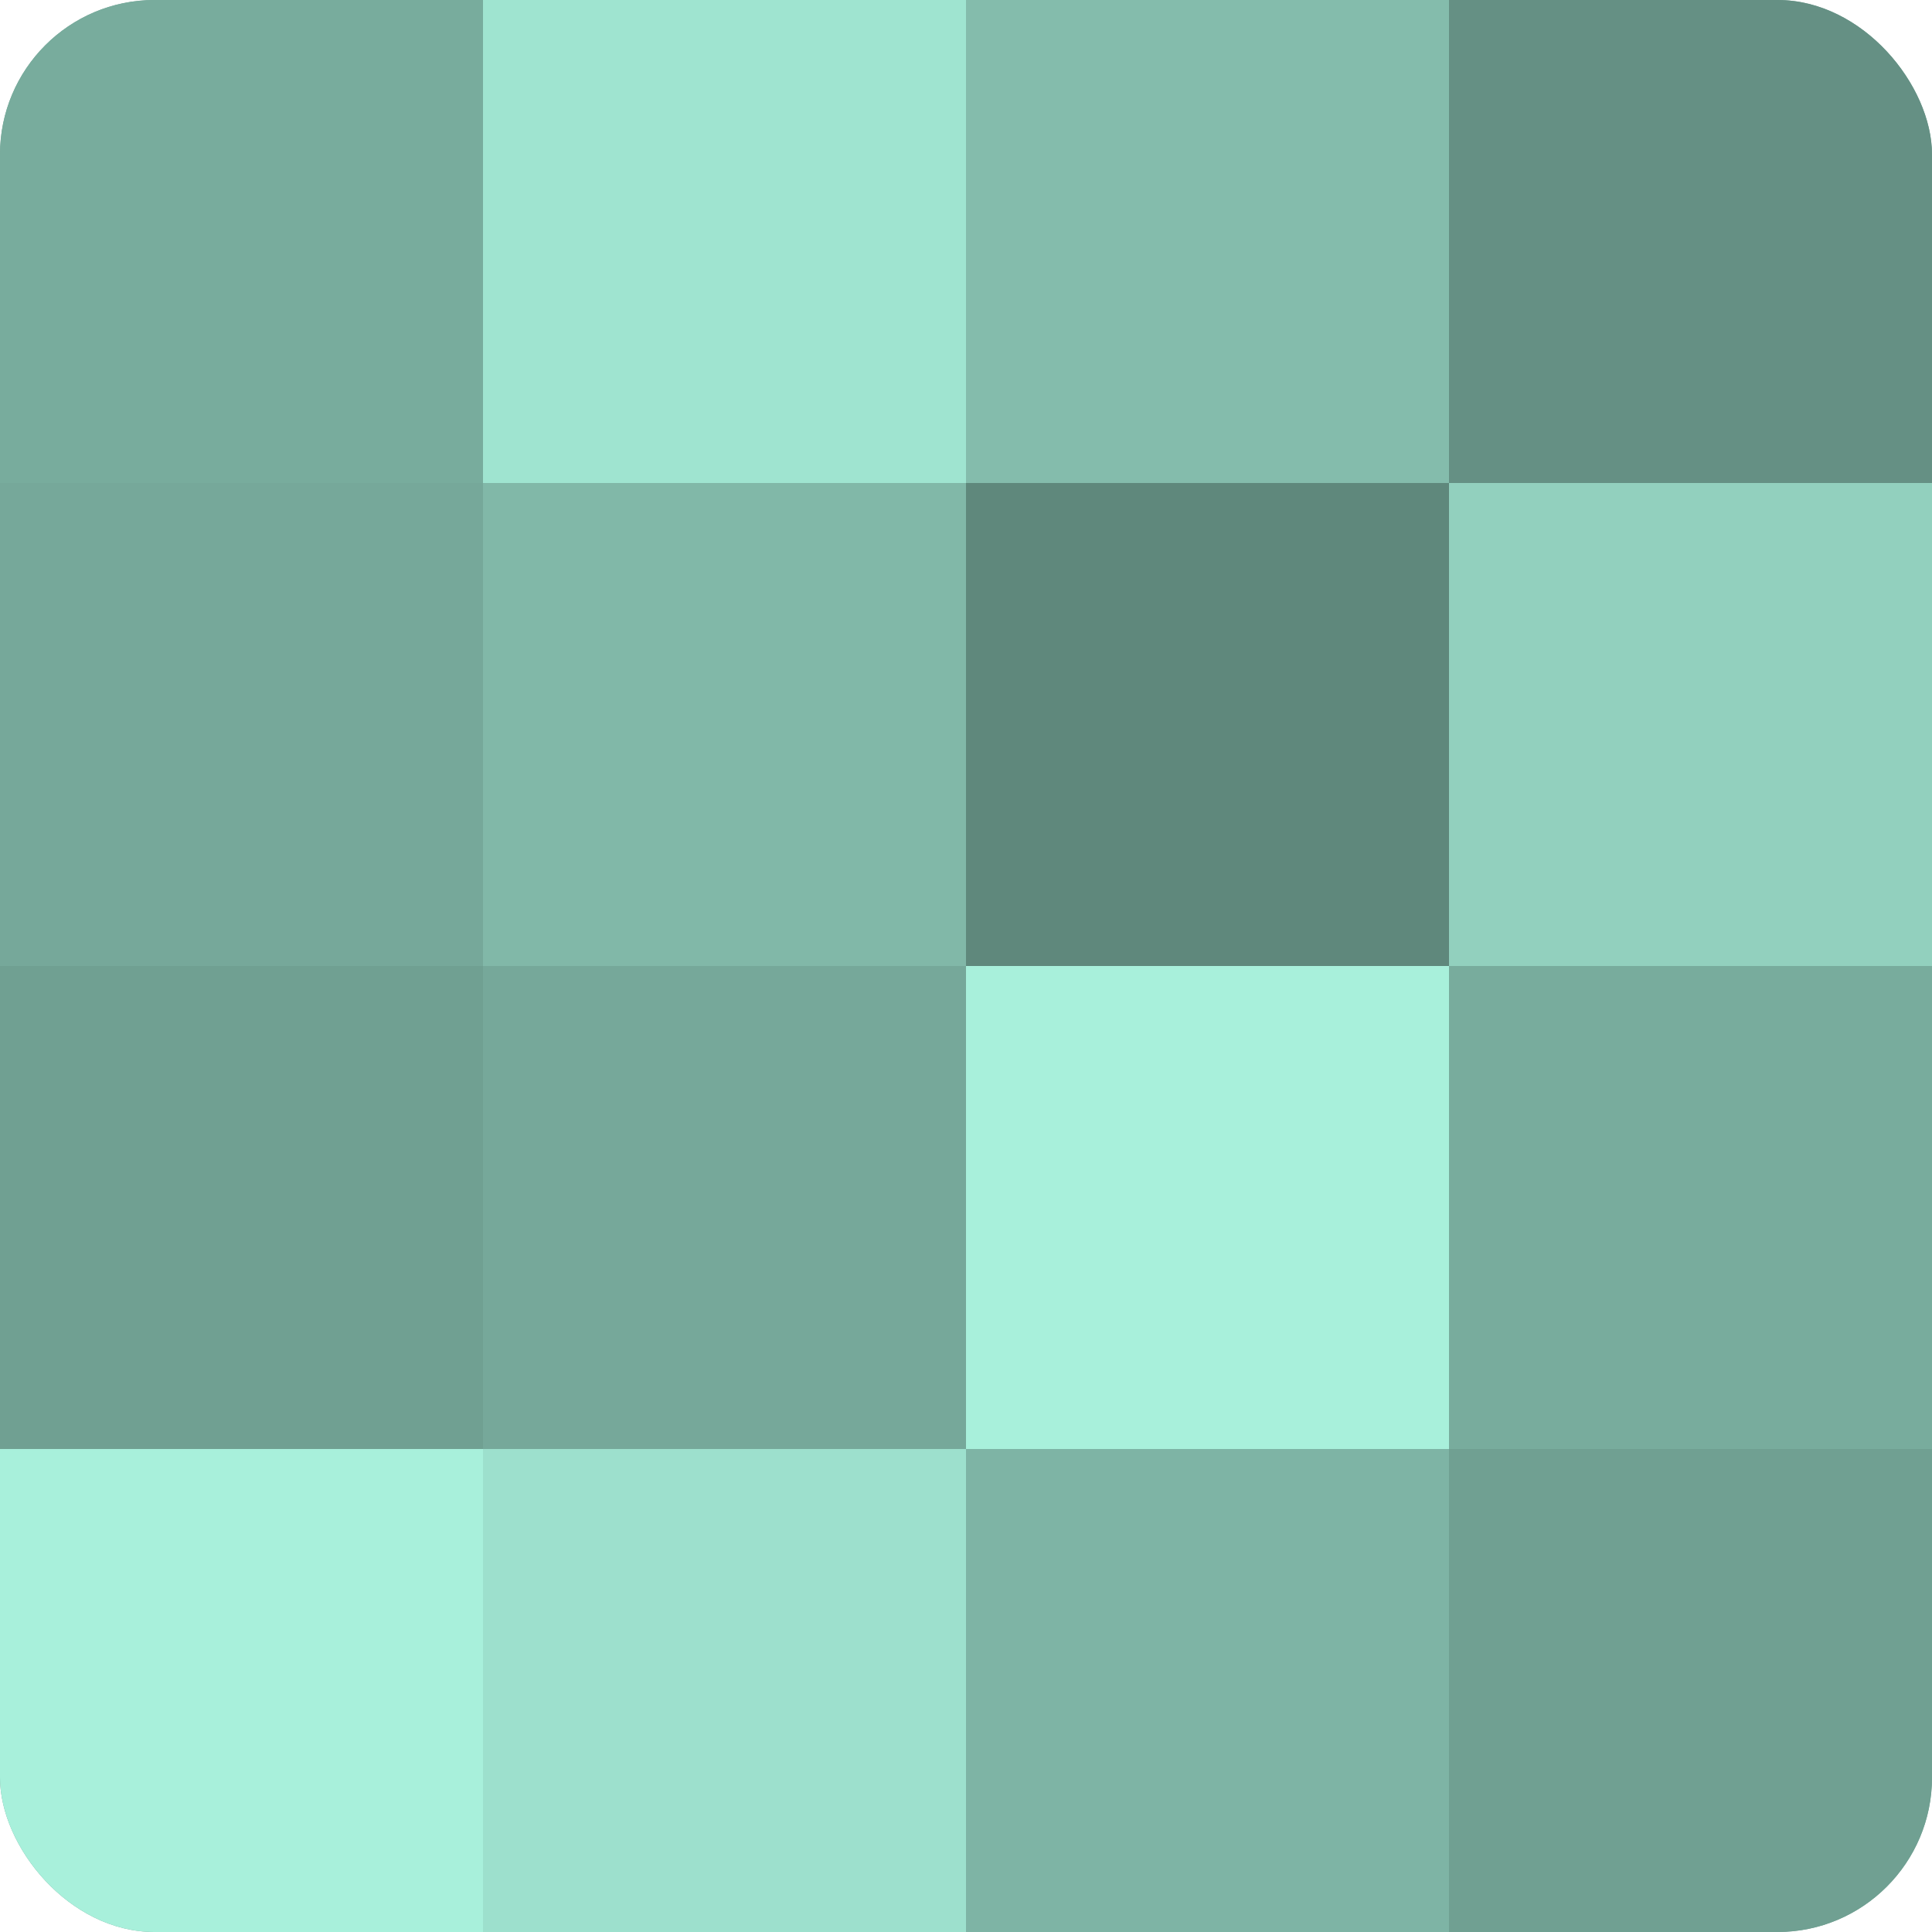 <?xml version="1.0" encoding="UTF-8"?>
<svg xmlns="http://www.w3.org/2000/svg" width="60" height="60" viewBox="0 0 100 100" preserveAspectRatio="xMidYMid meet"><defs><clipPath id="c" width="100" height="100"><rect width="100" height="100" rx="8" ry="8"/></clipPath></defs><g clip-path="url(#c)"><rect width="100" height="100" fill="#70a092"/><rect width="25" height="25" fill="#78ac9d"/><rect y="25" width="25" height="25" fill="#76a89a"/><rect y="50" width="25" height="25" fill="#70a092"/><rect y="75" width="25" height="25" fill="#a8f0db"/><rect x="25" width="25" height="25" fill="#9fe4d0"/><rect x="25" y="25" width="25" height="25" fill="#81b8a8"/><rect x="25" y="50" width="25" height="25" fill="#76a89a"/><rect x="25" y="75" width="25" height="25" fill="#9de0cd"/><rect x="50" width="25" height="25" fill="#84bcac"/><rect x="50" y="25" width="25" height="25" fill="#5f887c"/><rect x="50" y="50" width="25" height="25" fill="#a8f0db"/><rect x="50" y="75" width="25" height="25" fill="#7eb4a5"/><rect x="75" width="25" height="25" fill="#659084"/><rect x="75" y="25" width="25" height="25" fill="#92d0be"/><rect x="75" y="50" width="25" height="25" fill="#78ac9d"/><rect x="75" y="75" width="25" height="25" fill="#70a092"/></g></svg>
